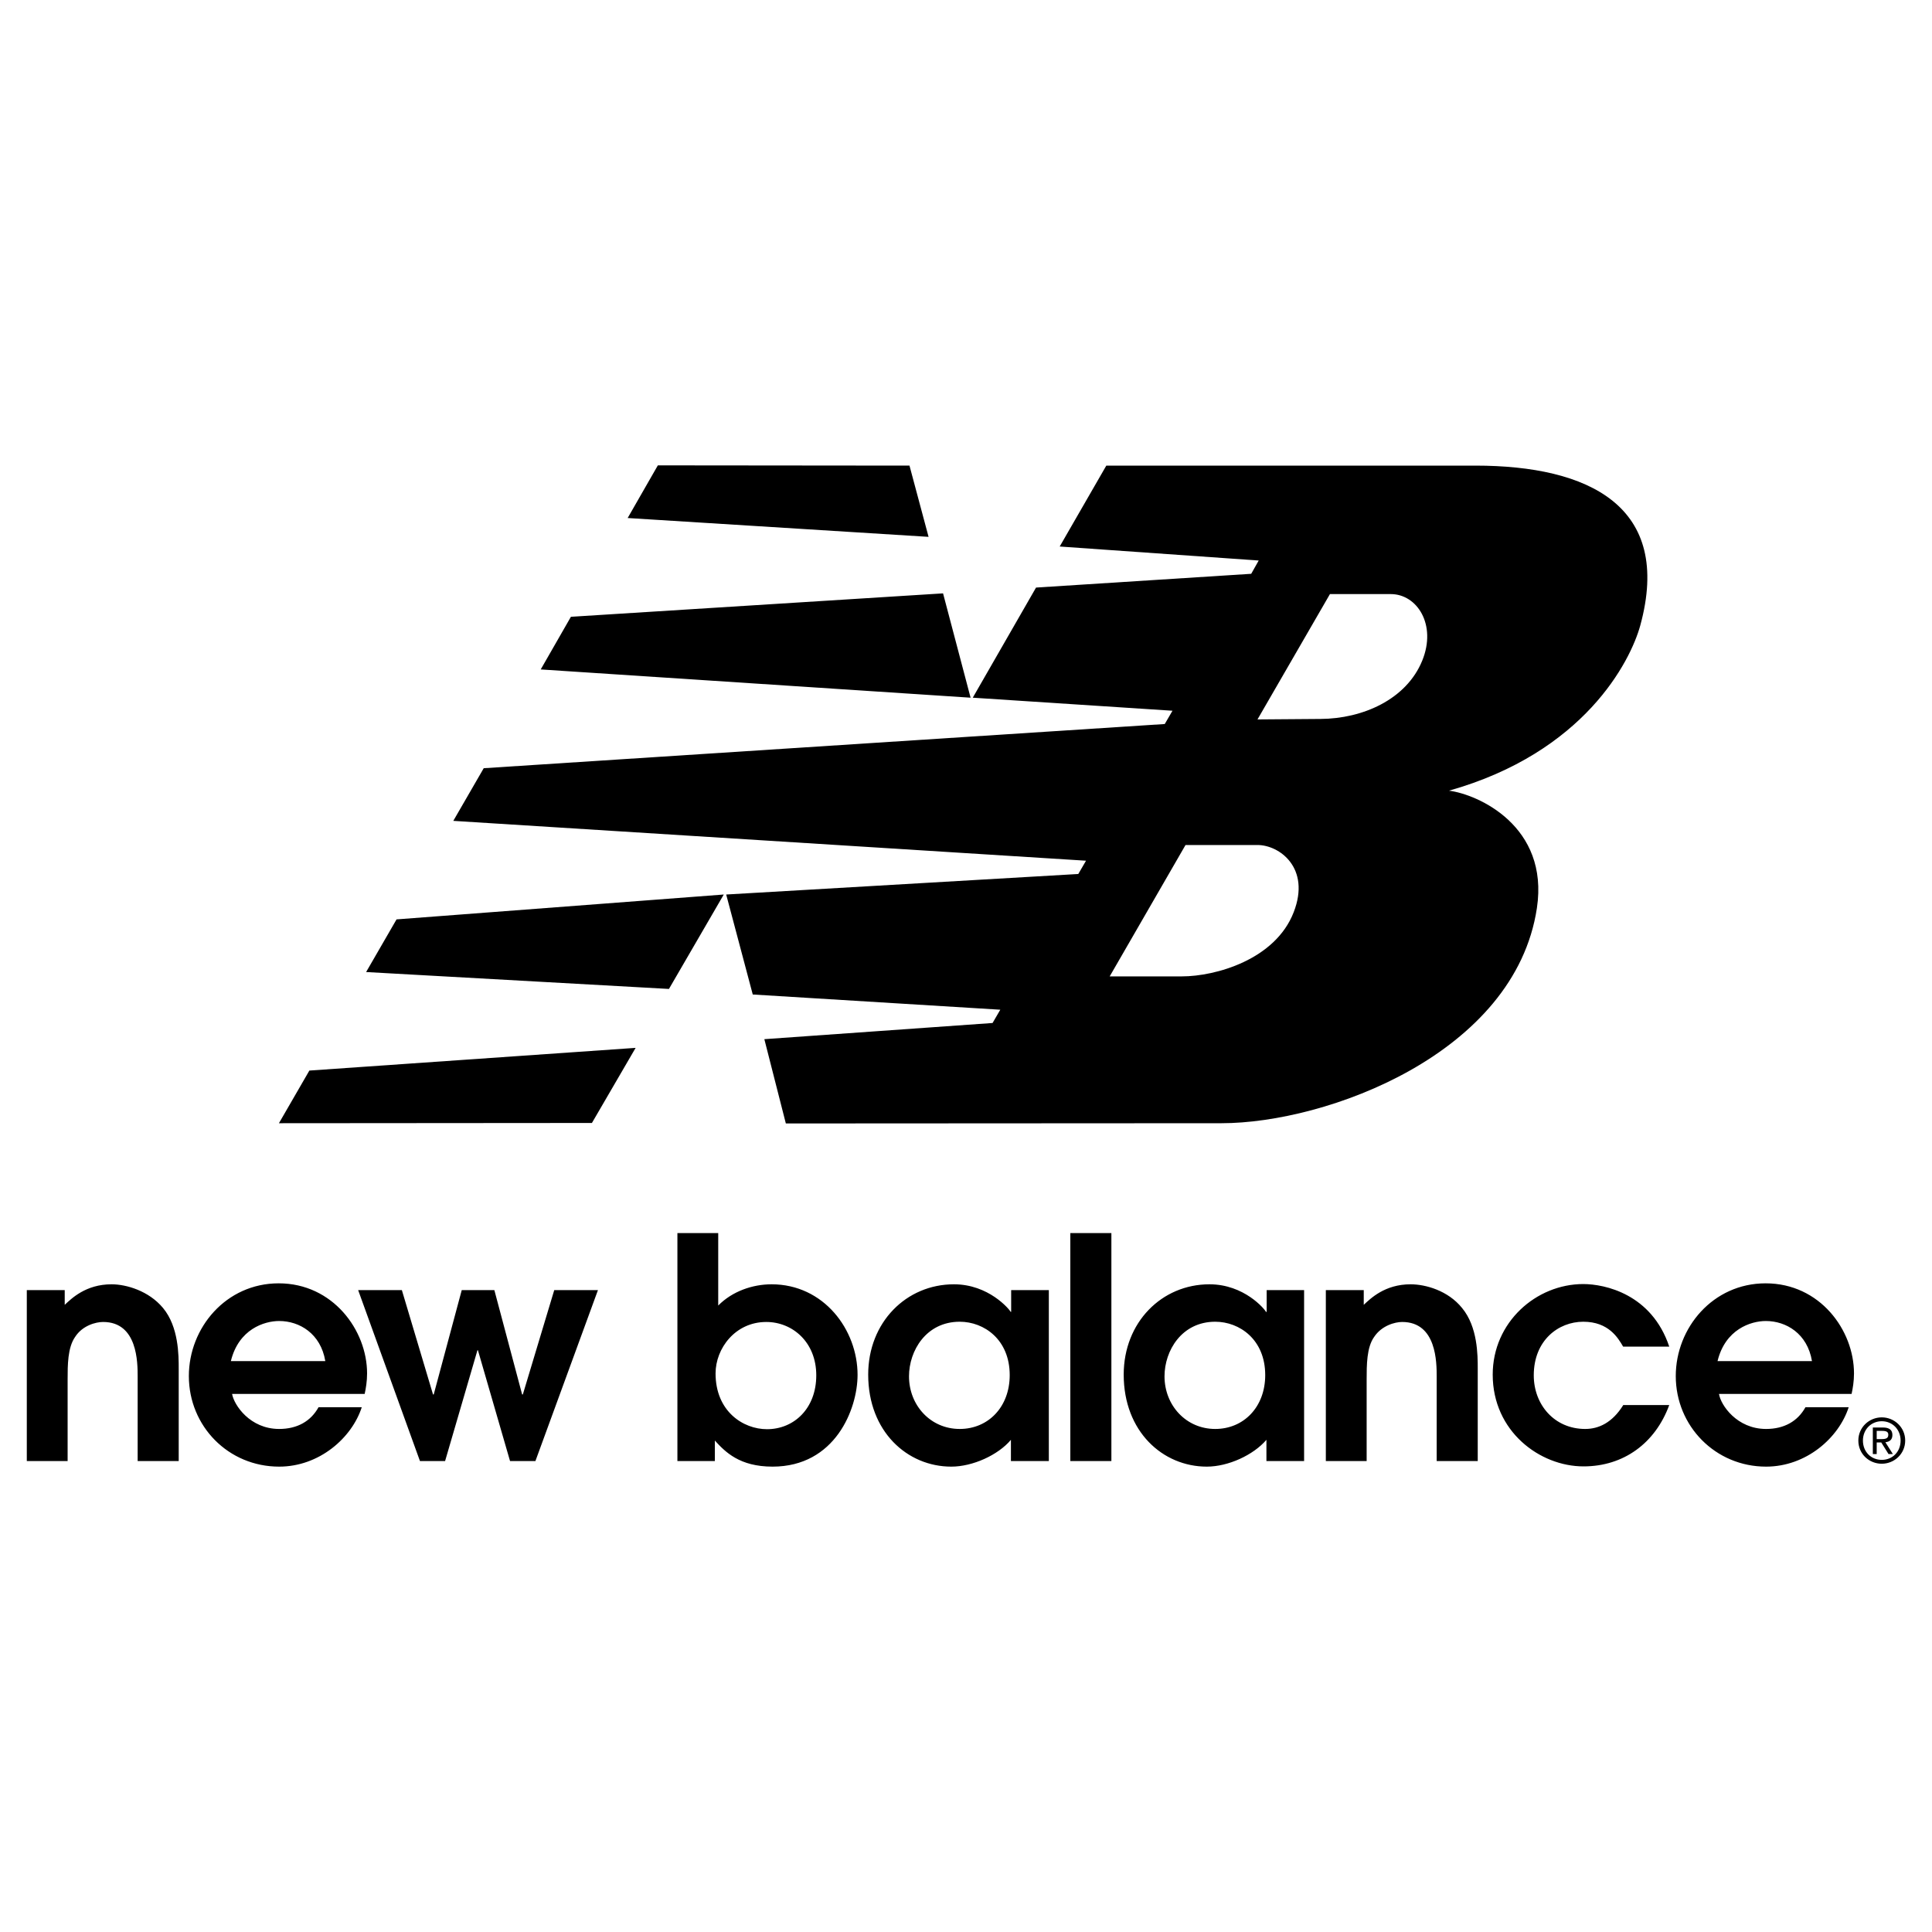 <?xml version="1.0" encoding="utf-8"?>
<!-- Generator: Adobe Illustrator 25.4.1, SVG Export Plug-In . SVG Version: 6.00 Build 0)  -->
<svg version="1.1" id="Layer_1" xmlns="http://www.w3.org/2000/svg" xmlns:xlink="http://www.w3.org/1999/xlink" x="0px" y="0px"
	 viewBox="0 0 80 80" style="enable-background:new 0 0 80 80;" xml:space="preserve">
<style type="text/css">
	.st0{fill-rule:evenodd;clip-rule:evenodd;fill:currentColor;}
	.st1{fill:currentColor;}
</style>
<path class="st1" d="M1.11,60.5v-7.08h1.57v0.61c0.28-0.26,0.87-0.85,1.94-0.85c0.61,0,1.54,0.27,2.13,0.98
	c0.65,0.78,0.65,1.96,0.65,2.51v3.83h-1.7v-3.49c0-0.59,0-2.27-1.43-2.27c-0.31,0-0.86,0.15-1.16,0.62
	c-0.31,0.44-0.31,1.17-0.31,1.77v3.37H1.11 M9.56,56.36h3.91c-0.19-1.14-1.07-1.66-1.91-1.66C10.94,54.7,9.88,55.04,9.56,56.36
	 M9.61,57.72c0.08,0.46,0.74,1.45,1.95,1.45c0.75,0,1.31-0.32,1.63-0.9h1.79c-0.41,1.27-1.76,2.46-3.42,2.46
	c-2.11,0-3.74-1.68-3.74-3.75c0-2,1.54-3.84,3.72-3.84c2.24,0,3.66,1.94,3.66,3.73c0,0.33-0.05,0.62-0.1,0.85H9.61z M17.39,60.5
	h1.04l1.34-4.59h0.02l1.33,4.59h1.05l2.59-7.08h-1.81l-1.3,4.32h-0.03l-1.15-4.32h-1.35l-1.16,4.32h-0.03l-1.29-4.32h-1.81
	L17.39,60.5z M29.63,56.87c0,1.57,1.14,2.31,2.13,2.31c1.11,0,2.04-0.85,2.04-2.23c0-1.38-0.99-2.21-2.07-2.21
	C30.44,54.74,29.63,55.84,29.63,56.87 M28.04,51.06h1.7v3c0.58-0.59,1.42-0.88,2.21-0.88c2.16,0,3.56,1.88,3.56,3.75
	c0,1.42-0.93,3.8-3.52,3.8c-1.37,0-1.96-0.61-2.39-1.08v0.85h-1.55V51.06z M41.81,56.94c0-1.47-1.06-2.21-2.07-2.21
	c-1.39,0-2.1,1.2-2.1,2.26c0,1.2,0.89,2.18,2.1,2.18C40.92,59.17,41.81,58.26,41.81,56.94 M43.42,60.5h-1.56v-0.88
	c-0.53,0.63-1.58,1.11-2.47,1.11c-1.82,0-3.44-1.45-3.44-3.81c0-2.17,1.58-3.74,3.55-3.74c1.44,0,2.29,1.03,2.35,1.14h0.02v-0.9
	h1.56V60.5z M46.02,51.06h-1.7v9.44h1.7V51.06z M52.39,56.94c0-1.47-1.06-2.21-2.07-2.21c-1.39,0-2.1,1.2-2.1,2.26
	c0,1.2,0.89,2.18,2.1,2.18C51.5,59.17,52.39,58.26,52.39,56.94 M54,60.5h-1.56v-0.88c-0.54,0.63-1.58,1.11-2.47,1.11
	c-1.82,0-3.44-1.45-3.44-3.81c0-2.17,1.58-3.74,3.55-3.74c1.44,0,2.29,1.03,2.34,1.14h0.03v-0.9H54V60.5z M54.9,60.5h1.69v-3.37
	c0-0.6,0-1.34,0.31-1.77c0.31-0.47,0.86-0.62,1.16-0.62c1.43,0,1.43,1.68,1.43,2.27v3.49h1.7v-3.83c0-0.55,0-1.73-0.65-2.51
	c-0.58-0.72-1.51-0.98-2.13-0.98c-1.07,0-1.66,0.59-1.94,0.85v-0.61H54.9V60.5 M67.21,58.19c-0.45,0.72-1.01,0.98-1.57,0.98
	c-1.28,0-2.13-1.01-2.13-2.22c0-1.45,1.02-2.22,2.05-2.22c1.05,0,1.44,0.67,1.65,1.03h1.91c-0.73-2.18-2.67-2.59-3.56-2.59
	c-1.95,0-3.75,1.58-3.75,3.75c0,2.35,1.95,3.8,3.76,3.8c1.66,0,2.97-0.96,3.55-2.54H67.21 M71.12,56.36h3.91
	c-0.19-1.14-1.07-1.66-1.91-1.66C72.5,54.7,71.44,55.04,71.12,56.36 M71.18,57.72c0.07,0.46,0.74,1.45,1.95,1.45
	c0.75,0,1.31-0.32,1.63-0.9h1.79c-0.41,1.27-1.76,2.46-3.42,2.46c-2.1,0-3.74-1.68-3.74-3.75c0-2,1.54-3.84,3.72-3.84
	c2.25,0,3.66,1.94,3.66,3.73c0,0.33-0.05,0.62-0.1,0.85H71.18z M40.28,28.89l8.27,0.54l-0.32,0.55l-28.2,1.83l-1.26,2.18l26.2,1.65
	l-0.32,0.55l-14.58,0.85l1.1,4.14l10.25,0.63l-0.32,0.55l-9.45,0.67l0.89,3.49l18.04-0.01c4.34,0,12.15-2.87,13.06-8.91
	c0.51-3.4-2.45-4.71-3.64-4.86c5.6-1.58,7.51-5.35,7.92-6.84c1.35-4.94-2.13-6.62-6.83-6.62l-15.28,0l-1.93,3.35l8.24,0.58
	l-0.31,0.55l-8.91,0.57L40.28,28.89 M55.07,24.6l2.52,0c1.09,0,1.91,1.27,1.3,2.76c-0.66,1.61-2.47,2.4-4.21,2.41l-2.61,0.02
	L55.07,24.6z M52.07,34.99c0.91,0,2.21,0.95,1.5,2.78c-0.76,1.97-3.24,2.66-4.63,2.66h-2.99l3.14-5.44L52.07,34.99z M12.81,44.33
	l-1.26,2.18l12.96-0.01l1.81-3.11L12.81,44.33z M25.99,21.45l12.46,0.78l-0.79-2.95l-10.42-0.01L25.99,21.45z M23.64,25.54
	l-1.25,2.18l17.8,1.17l-1.14-4.32L23.64,25.54z M16.42,38.07l-1.26,2.18l12.54,0.7l2.27-3.91L16.42,38.07z M78.7,59.65
	c0-0.46-0.34-0.8-0.78-0.8c-0.44,0-0.78,0.34-0.78,0.8c0,0.47,0.34,0.8,0.78,0.8C78.36,60.45,78.7,60.12,78.7,59.65 M76.95,59.65
	c0-0.55,0.45-0.96,0.97-0.96c0.52,0,0.97,0.41,0.97,0.96c0,0.55-0.45,0.96-0.97,0.96C77.4,60.61,76.95,60.21,76.95,59.65
	 M77.72,59.59h0.2c0.21,0,0.27-0.06,0.27-0.18c0-0.1-0.05-0.16-0.25-0.16h-0.23V59.59z M77.72,60.21h-0.17v-1.1h0.42
	c0.26,0,0.39,0.1,0.39,0.31c0,0.2-0.12,0.28-0.29,0.3l0.31,0.49H78.2l-0.3-0.48h-0.19V60.21z"/>
</svg>
